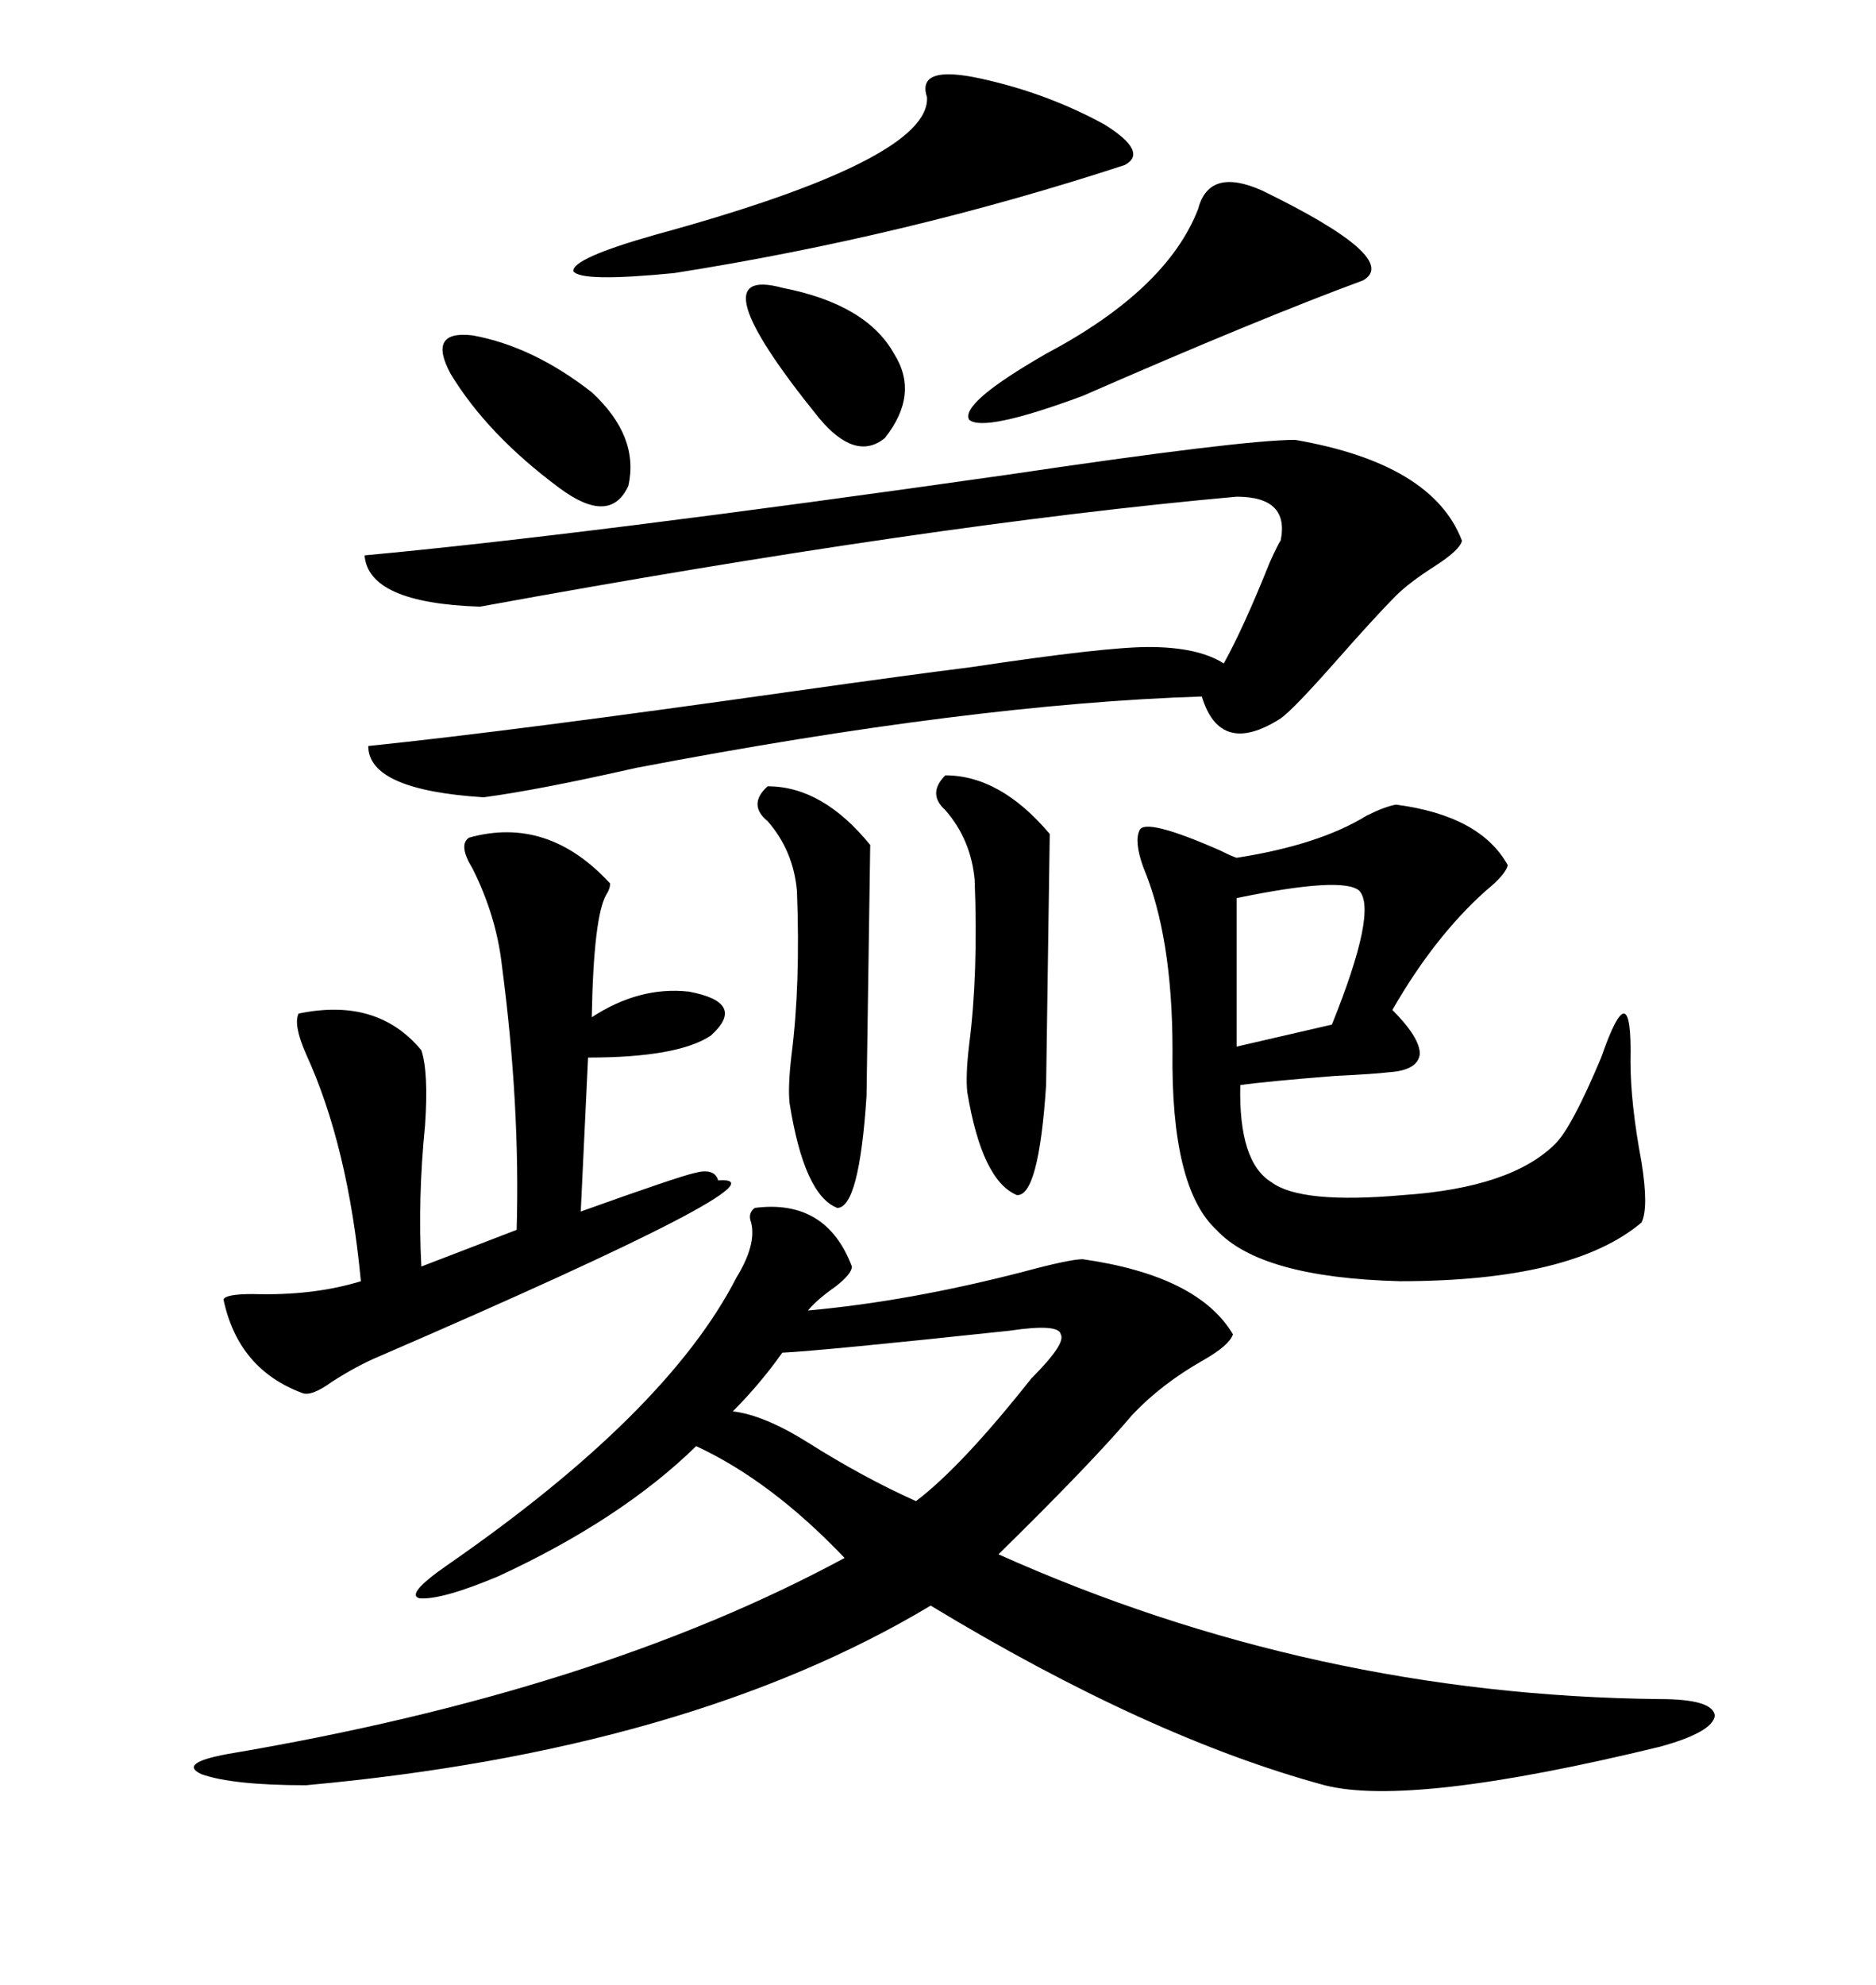 <svg xmlns="http://www.w3.org/2000/svg" xmlns:xlink="http://www.w3.org/1999/xlink" width="300" height="317.285"><path d="M136.23 202.44L136.23 202.44Q136.23 203.61 133.59 205.66L133.59 205.66Q130.66 207.71 129.20 209.47L129.20 209.47Q145.31 208.01 163.48 203.32L163.48 203.32Q171.09 201.27 173.14 201.27L173.14 201.27Q191.60 203.91 197.17 213.28L197.17 213.28Q196.58 215.04 192.48 217.38L192.48 217.38Q185.74 221.19 181.05 226.17L181.05 226.17Q174.61 233.79 159.67 248.44L159.67 248.44Q210.06 271.00 265.43 271.58L265.43 271.58Q273.93 271.58 274.22 274.22L274.22 274.22Q273.93 276.86 265.43 279.20L265.43 279.20Q225.59 288.87 211.82 285.35L211.82 285.35Q183.69 277.73 148.83 256.64L148.83 256.64Q110.16 279.79 48.93 285.35L48.93 285.35Q37.21 285.35 32.23 283.59L32.23 283.59Q28.42 281.84 36.33 280.37L36.33 280.37Q95.51 270.41 135.06 249.02L135.06 249.02Q123.34 236.72 111.33 231.15L111.33 231.15Q99.32 242.87 79.69 251.95L79.69 251.95Q70.61 255.76 67.09 255.47L67.09 255.47Q64.75 254.88 71.48 250.20L71.48 250.20Q106.64 225.88 117.77 204.20L117.77 204.20Q121.00 198.93 120.12 195.41L120.12 195.41Q119.53 193.95 120.70 193.07L120.70 193.07Q132.13 191.60 136.23 202.44ZM207.13 70.31L207.13 70.31Q229.10 74.12 233.79 86.43L233.79 86.43Q233.50 87.89 229.39 90.53L229.39 90.53Q225.29 93.16 223.24 95.21L223.24 95.21Q220.02 98.44 213.57 105.76L213.57 105.76Q206.84 113.38 204.79 114.84L204.79 114.84Q195.12 121.00 192.19 111.33L192.19 111.33Q155.27 112.50 101.66 122.75L101.66 122.75Q86.13 126.27 77.34 127.44L77.34 127.44Q58.89 126.27 58.89 119.24L58.89 119.24Q81.74 116.89 127.15 110.45L127.15 110.45Q145.90 107.81 155.27 106.64L155.27 106.64Q176.66 103.42 183.69 103.42L183.69 103.42Q191.60 103.42 195.70 106.05L195.70 106.05Q198.93 100.20 203.03 89.94L203.03 89.94Q204.49 86.72 204.79 86.43L204.79 86.43Q206.25 79.39 197.75 79.39L197.75 79.39Q148.83 83.79 76.76 96.97L76.76 96.97Q58.89 96.39 58.30 88.77L58.30 88.77Q93.16 85.55 161.13 75.88L161.13 75.88Q198.63 70.31 207.13 70.31ZM223.24 128.61L223.24 128.61Q236.72 130.37 241.11 138.28L241.11 138.28Q240.82 139.75 237.60 142.38L237.60 142.38Q229.39 149.71 222.66 161.43L222.66 161.43Q227.05 165.82 227.05 168.46L227.05 168.46Q226.76 171.09 222.07 171.39L222.07 171.39Q219.73 171.68 213.57 171.97L213.57 171.97Q202.44 172.85 198.34 173.44L198.34 173.44Q198.05 185.74 203.32 188.96L203.32 188.96Q208.01 192.48 224.41 191.02L224.41 191.02Q241.70 189.84 248.73 182.81L248.73 182.81Q251.37 180.18 256.05 169.04L256.05 169.04Q261.04 154.69 260.74 169.63L260.74 169.63Q260.74 176.37 262.50 185.74L262.50 185.74Q263.67 193.07 262.50 195.41L262.50 195.41Q251.37 204.79 223.83 204.79L223.83 204.79Q201.56 204.20 194.53 196.58L194.53 196.58Q187.21 189.84 187.50 167.87L187.50 167.87Q187.50 149.71 182.81 138.57L182.81 138.57Q181.35 134.47 182.23 132.71L182.23 132.71Q183.11 130.66 195.12 135.94L195.12 135.94Q196.88 136.82 197.75 137.11L197.75 137.11Q210.94 135.06 218.55 130.37L218.55 130.37Q221.48 128.91 223.24 128.61ZM94.04 169.04L94.04 169.04L92.87 193.65Q108.40 188.09 111.04 187.50L111.04 187.50Q114.26 186.62 114.84 188.67L114.84 188.67Q127.73 187.79 60.64 216.80L60.64 216.80Q57.13 218.26 53.03 220.90L53.03 220.90Q49.80 223.24 48.34 222.66L48.34 222.66Q38.09 218.85 35.74 207.71L35.74 207.71Q36.04 206.84 40.43 206.84L40.43 206.84Q50.10 207.13 57.71 204.79L57.71 204.79Q55.66 183.11 48.93 168.46L48.93 168.46Q46.88 163.77 47.75 162.01L47.75 162.01Q60.35 159.38 67.38 167.87L67.38 167.87Q68.55 171.39 67.97 179.88L67.97 179.88Q66.80 191.60 67.38 202.44L67.38 202.44L82.62 196.58Q83.20 176.66 80.27 154.39L80.27 154.39Q79.39 146.48 75.59 138.87L75.59 138.87Q73.24 135.06 75 133.89L75 133.89Q87.60 130.37 97.56 141.21L97.56 141.21Q97.56 142.09 96.97 142.97L96.97 142.97Q94.92 146.48 94.63 162.60L94.63 162.60Q102.25 157.62 110.16 158.50L110.16 158.50Q119.53 160.25 113.67 165.53L113.67 165.53Q108.40 169.04 94.04 169.04ZM148.24 15.53L148.24 15.53Q146.48 10.25 157.03 12.60L157.03 12.60Q167.58 14.94 176.66 19.92L176.66 19.92Q183.69 24.32 179.88 26.37L179.88 26.37Q145.02 37.79 107.81 43.65L107.81 43.65Q92.87 45.12 91.70 43.36L91.70 43.36Q91.41 41.31 104.88 37.50L104.88 37.50Q148.83 25.49 148.24 15.53ZM191.60 33.40L191.60 33.40Q193.36 26.66 201.86 30.47L201.86 30.47Q224.12 41.31 217.97 44.82L217.97 44.82Q201.27 50.98 173.14 63.28L173.14 63.28Q157.32 69.14 154.98 67.09L154.98 67.09Q153.52 64.45 167.29 56.54L167.29 56.54Q186.62 46.29 191.60 33.40ZM161.43 212.70L161.43 212.70Q131.25 215.92 125.10 216.21L125.10 216.21Q121.58 221.19 117.19 225.59L117.19 225.59Q122.17 226.17 129.20 230.57L129.20 230.57Q137.99 236.13 146.48 239.94L146.48 239.94Q153.81 234.38 164.94 220.31L164.94 220.31Q170.51 214.75 169.63 213.28L169.63 213.28Q169.34 211.52 161.43 212.70ZM151.17 123.93L151.17 123.93Q159.96 123.93 167.87 133.30L167.87 133.30L167.29 173.44Q166.11 191.31 162.60 191.02L162.60 191.02Q157.03 188.67 154.69 174.61L154.69 174.61Q154.39 171.97 154.98 166.99L154.98 166.99Q156.45 155.57 155.86 140.63L155.86 140.63Q155.27 134.18 151.17 129.49L151.17 129.49Q148.24 126.86 151.17 123.93ZM122.75 125.68L122.75 125.68Q131.54 125.68 139.16 135.06L139.16 135.06L138.57 175.20Q137.40 193.07 133.89 193.07L133.89 193.07Q128.61 191.02 126.27 176.37L126.27 176.37Q125.98 173.73 126.56 168.75L126.56 168.75Q128.03 157.32 127.44 142.38L127.44 142.38Q126.86 135.94 122.75 131.25L122.75 131.25Q119.53 128.61 122.75 125.68ZM75.59 53.61L75.59 53.61Q85.25 55.37 94.63 62.70L94.63 62.70Q102.25 69.73 100.49 77.64L100.49 77.64Q97.56 84.08 89.36 77.93L89.36 77.93Q77.93 69.43 72.07 59.77L72.07 59.77Q68.26 52.73 75.59 53.61ZM197.75 143.55L197.75 143.55L197.75 167.29L212.99 163.77Q220.31 145.61 217.38 142.38L217.38 142.38Q214.75 140.04 197.75 143.55ZM125.10 46.00L125.10 46.00Q138.57 48.63 142.97 56.54L142.97 56.54Q147.07 62.99 141.50 70.02L141.50 70.02Q136.82 73.83 130.96 66.80L130.96 66.80Q111.04 42.19 125.10 46.00Z"/></svg>